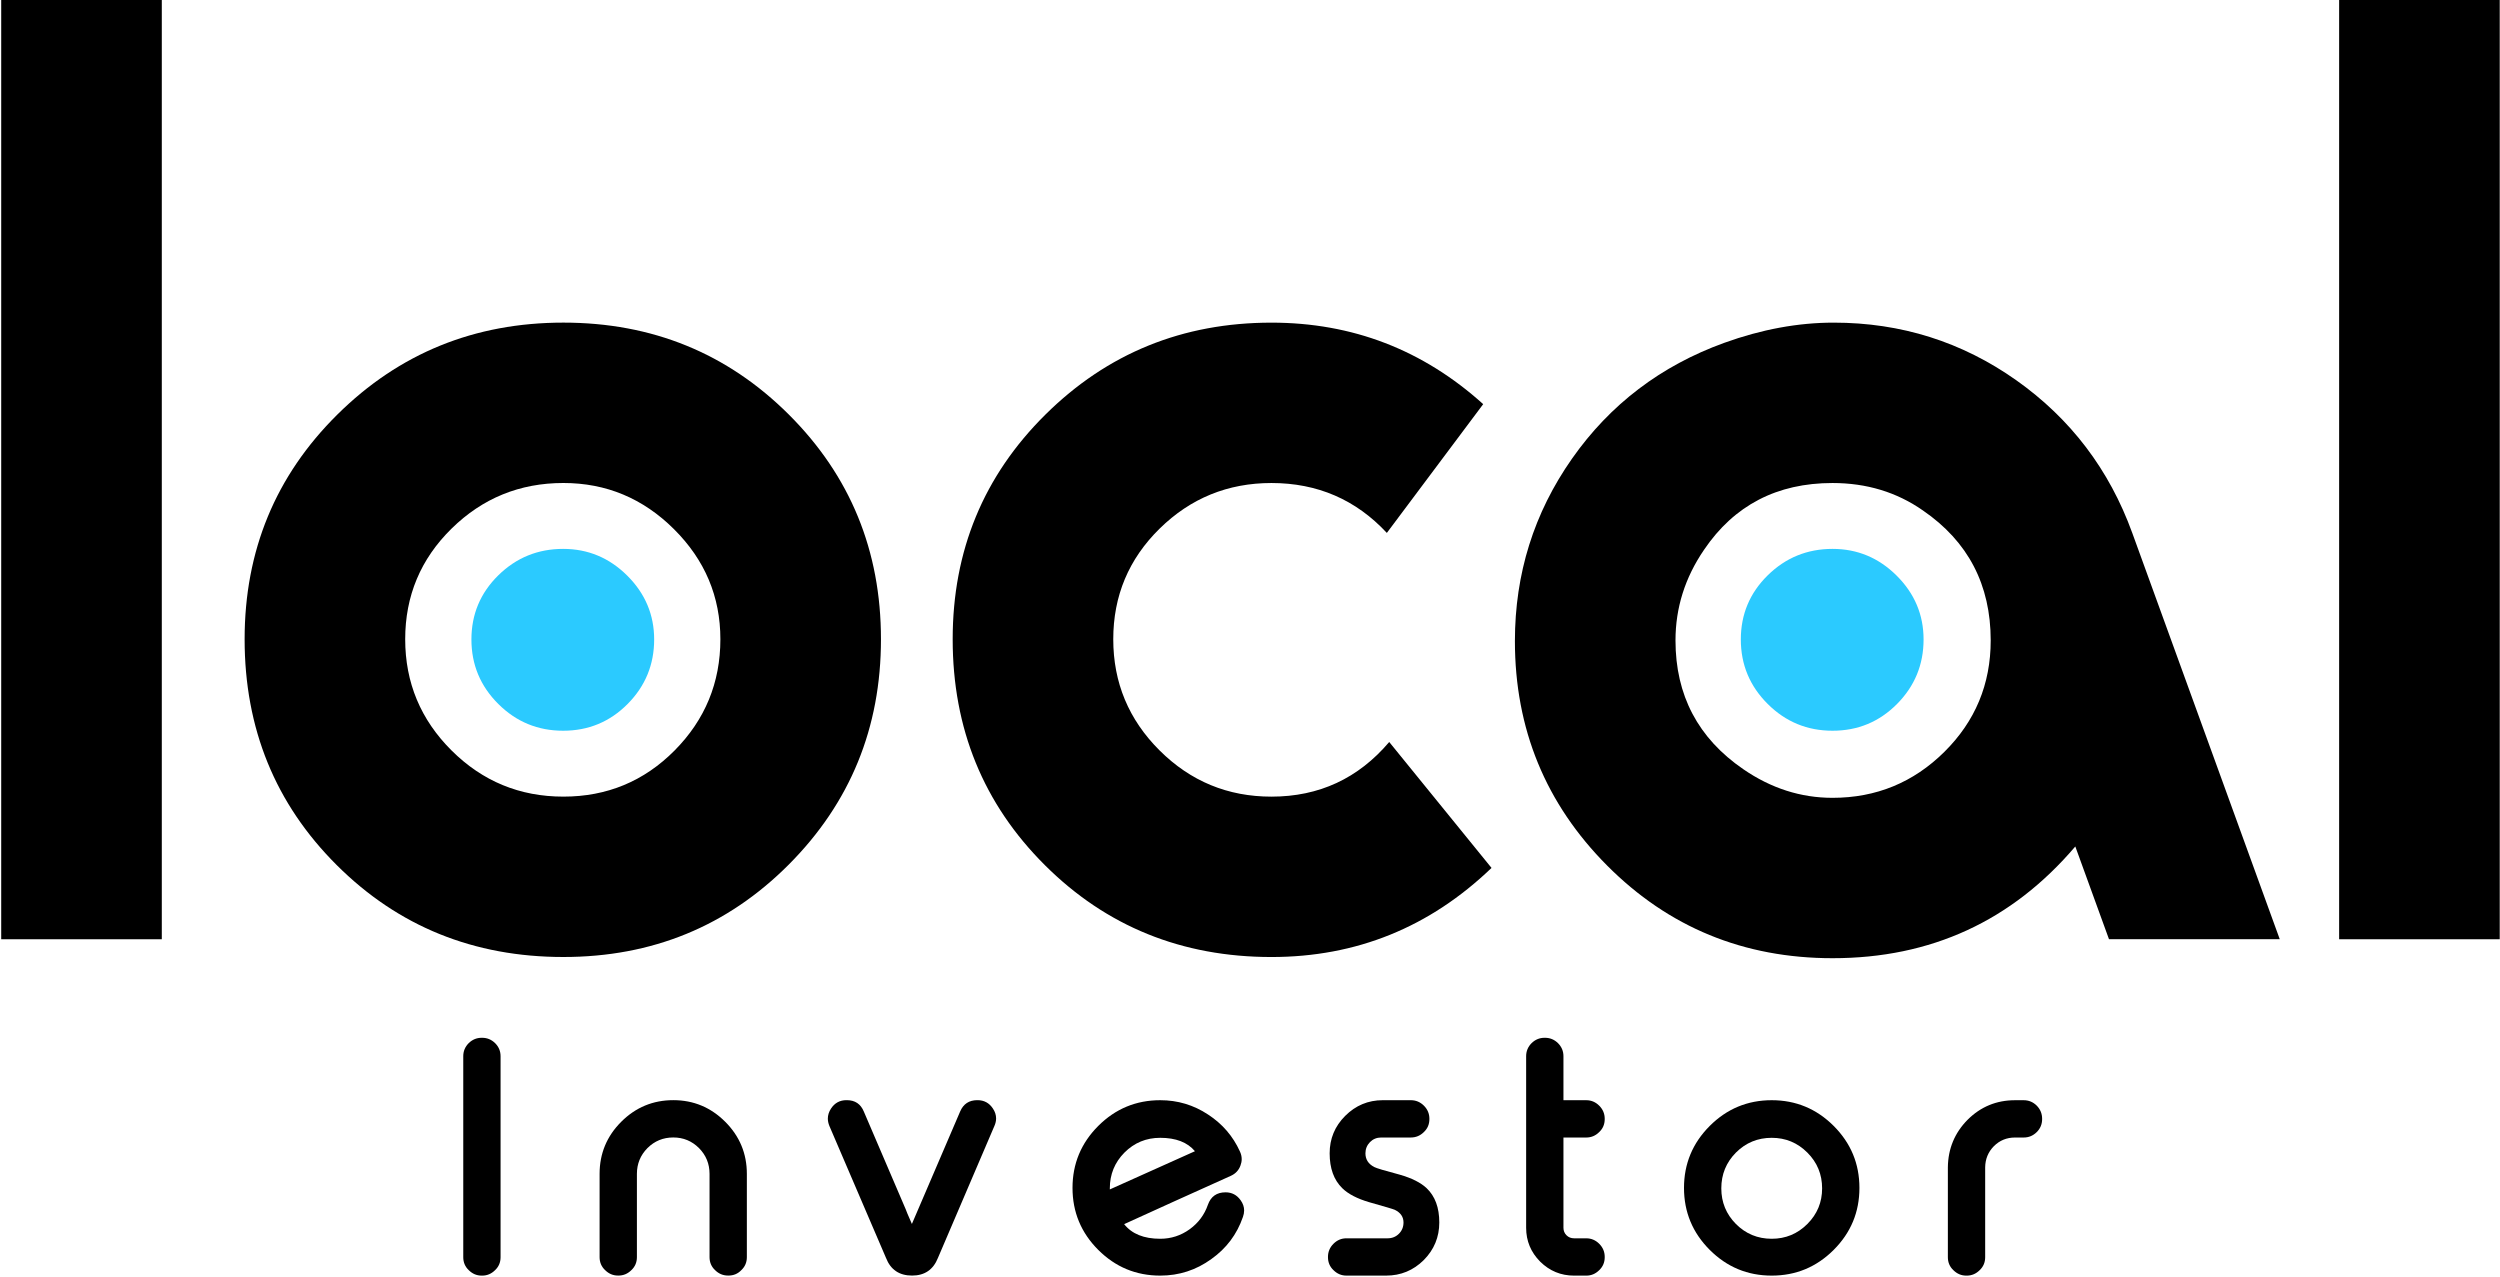<?xml version="1.0" encoding="UTF-8" standalone="no"?>
<svg xmlns="http://www.w3.org/2000/svg" xmlns:xlink="http://www.w3.org/1999/xlink" xmlns:serif="http://www.serif.com/" width="100%" height="100%" viewBox="0 0 2189 1118" version="1.1" xml:space="preserve" style="fill-rule:evenodd;clip-rule:evenodd;stroke-linejoin:round;stroke-miterlimit:2;">
    <g transform="matrix(1,0,0,1,-14455,-6508)">
        <g transform="matrix(5.407,0,0,6.166,13718.6,0)">
            <g transform="matrix(1.389,0,0,1.155,-461.748,540.57)">
                <g transform="matrix(0.357,0,0,0.376,382.374,399.424)">
                    <g transform="matrix(-1.132,0,0,1.132,912.118,-909.854)">
                        <rect x="640.034" y="912.584" width="46.326" height="271.437"></rect>
                    </g>
                    <g transform="matrix(1.132,0,0,1.132,355.066,296.352)">
                        <path d="M0,63.941C-8.814,72.835 -19.513,77.268 -32.083,77.268C-44.667,77.268 -55.419,72.835 -64.339,63.941C-73.259,55.047 -77.719,44.336 -77.719,31.805C-77.719,19.274 -73.259,8.615 -64.339,-0.159C-55.419,-8.933 -44.667,-13.327 -32.083,-13.327C-19.725,-13.327 -9.093,-8.88 -0.172,0.014C8.748,8.907 13.208,19.5 13.208,31.805C13.208,44.336 8.801,55.047 0,63.941M32.946,-33.105C15.212,-50.799 -6.464,-59.653 -32.083,-59.653C-57.715,-59.653 -79.444,-50.799 -97.285,-33.105C-115.125,-15.411 -124.045,6.226 -124.045,31.805C-124.045,57.609 -115.191,79.365 -97.457,97.059C-79.736,114.754 -57.94,123.594 -32.083,123.594C-6.464,123.594 15.212,114.7 32.946,96.887C50.667,79.073 59.534,57.383 59.534,31.805C59.534,6.226 50.667,-15.411 32.946,-33.105" style="fill-rule:nonzero;"></path>
                    </g>
                    <g transform="matrix(1.132,0,0,1.132,348.392,332.651)">
                        <path d="M0,-0.192C0,7.073 -2.555,13.284 -7.658,18.44C-12.768,23.597 -18.971,26.167 -26.26,26.167C-33.556,26.167 -39.79,23.597 -44.961,18.44C-50.133,13.284 -52.719,7.073 -52.719,-0.192C-52.719,-7.458 -50.133,-13.637 -44.961,-18.725C-39.79,-23.812 -33.556,-26.359 -26.26,-26.359C-19.094,-26.359 -12.93,-23.781 -7.758,-18.625C-2.586,-13.468 0,-7.327 0,-0.192" style="fill:rgb(43,202,255);fill-rule:nonzero;"></path>
                    </g>
                    <g transform="matrix(1.132,0,0,1.132,762.945,332.651)">
                        <path d="M0,-0.192C0,7.073 -2.555,13.284 -7.658,18.44C-12.768,23.597 -18.971,26.167 -26.26,26.167C-33.556,26.167 -39.79,23.597 -44.961,18.44C-50.133,13.284 -52.719,7.073 -52.719,-0.192C-52.719,-7.458 -50.133,-13.637 -44.961,-18.725C-39.79,-23.812 -33.556,-26.359 -26.26,-26.359C-19.094,-26.359 -12.93,-23.781 -7.758,-18.625C-2.586,-13.468 0,-7.327 0,-0.192" style="fill:rgb(43,202,255);fill-rule:nonzero;"></path>
                    </g>
                    <g transform="matrix(1.132,0,0,1.132,621.849,257.967)">
                        <path d="M0,131.771C-17.844,148.929 -39.007,157.508 -63.483,157.508C-89.338,157.508 -111.129,148.661 -128.855,130.967C-146.587,113.273 -155.45,91.52 -155.45,65.714C-155.45,40.138 -146.528,18.502 -128.683,0.809C-110.839,-16.885 -89.108,-25.737 -63.483,-25.737C-40.149,-25.737 -19.791,-17.888 -2.402,-2.194L-30.198,35.001C-39.12,25.393 -50.219,20.588 -63.483,20.588C-76.068,20.588 -86.818,24.98 -95.74,33.752C-104.663,42.524 -109.124,53.178 -109.124,65.714C-109.124,78.25 -104.663,88.963 -95.74,97.853C-86.818,106.743 -76.068,111.182 -63.483,111.182C-49.757,111.182 -38.434,105.922 -29.511,95.397L0,131.771Z" style="fill-rule:nonzero;"></path>
                    </g>
                    <g transform="matrix(1.132,0,0,1.132,784.869,332.742)">
                        <path d="M0,0C0,-16.074 -6.52,-28.589 -19.56,-37.543C-27.109,-42.825 -35.806,-45.468 -45.64,-45.468C-61.656,-45.468 -74.009,-39.034 -82.701,-26.176C-88.191,-18.139 -90.936,-9.416 -90.936,0C-90.936,15.85 -84.417,28.246 -71.376,37.2C-63.371,42.712 -54.792,45.468 -45.64,45.468C-33.061,45.468 -22.305,41.05 -13.383,32.209C-4.461,23.367 0,12.632 0,0M83.387,86.304L34.123,86.304L24.407,59.521C6.102,81.039 -17.238,91.794 -45.613,91.794C-71.242,91.794 -92.925,82.873 -110.662,65.028C-128.399,47.184 -137.263,25.565 -137.263,0.172C-137.263,-19.271 -131.772,-36.831 -120.791,-52.502C-109.81,-68.17 -95.172,-79.323 -76.867,-85.96C-66.116,-89.848 -55.591,-91.794 -45.296,-91.794C-25.854,-91.794 -8.295,-86.245 7.378,-75.151C23.045,-64.052 34.198,-49.355 40.835,-31.056L83.387,86.304Z" style="fill-rule:nonzero;"></path>
                    </g>
                    <g transform="matrix(-1.132,0,0,1.132,2438.14,-909.854)">
                        <rect x="1313.64" y="912.584" width="46.326" height="271.437"></rect>
                    </g>
                </g>
                <g transform="matrix(0.404,0,0,0.426,486.695,602.632)">
                    <path d="M0,-68.643C1.435,-68.643 2.681,-68.13 3.735,-67.105C4.79,-66.05 5.317,-64.79 5.317,-63.326L5.317,-5.318C5.317,-3.824 4.79,-2.578 3.735,-1.582C2.681,-0.528 1.435,0 0,0L-0.132,0C-1.567,0 -2.813,-0.528 -3.867,-1.582C-4.922,-2.578 -5.449,-3.824 -5.449,-5.318L-5.449,-63.326C-5.449,-64.79 -4.922,-66.05 -3.867,-67.105C-2.813,-68.13 -1.567,-68.643 -0.132,-68.643L0,-68.643Z" style="fill-rule:nonzero;"></path>
                </g>
                <g transform="matrix(0.404,0,0,0.426,504.738,583.324)">
                    <path d="M0,39.991C0,41.485 -0.527,42.731 -1.582,43.726C-2.637,44.781 -3.882,45.308 -5.317,45.308L-5.449,45.308C-6.885,45.308 -8.13,44.781 -9.185,43.726C-10.239,42.731 -10.767,41.485 -10.767,39.991L-10.767,15.953C-10.767,10.094 -8.687,5.084 -4.526,0.924C-0.367,-3.236 4.643,-5.317 10.503,-5.317C16.333,-5.317 21.328,-3.236 25.488,0.924C29.648,5.084 31.729,10.094 31.729,15.953L31.729,39.991C31.729,41.485 31.201,42.731 30.146,43.726C29.15,44.781 27.905,45.308 26.411,45.308L26.323,45.308C24.858,45.308 23.599,44.781 22.544,43.726C21.489,42.731 20.962,41.485 20.962,39.991L20.962,15.953C20.962,13.053 19.951,10.577 17.93,8.526C15.879,6.476 13.403,5.45 10.503,5.45C7.573,5.45 5.083,6.476 3.032,8.526C1.011,10.577 0,13.053 0,15.953L0,39.991Z" style="fill-rule:nonzero;"></path>
                </g>
                <g transform="matrix(0.404,0,0,0.426,536.798,587.406)">
                    <path d="M0,20.831L13.931,-11.645C14.868,-13.813 16.508,-14.897 18.853,-14.897L18.94,-14.897C20.845,-14.897 22.324,-14.09 23.379,-12.48C23.994,-11.571 24.302,-10.619 24.302,-9.623C24.302,-8.92 24.141,-8.202 23.818,-7.47L7.515,30.631C6.167,34.03 3.676,35.728 0.044,35.728C-3.647,35.728 -6.152,34.03 -7.471,30.631L-23.818,-7.47C-24.111,-8.202 -24.258,-8.905 -24.258,-9.579C-24.258,-10.575 -23.95,-11.542 -23.335,-12.48C-22.28,-14.09 -20.801,-14.897 -18.896,-14.897L-18.765,-14.897C-16.421,-14.897 -14.795,-13.813 -13.887,-11.645C-6.885,4.732 -2.842,14.166 -1.758,16.656C-1.758,16.773 -1.172,18.165 0,20.831" style="fill-rule:nonzero;"></path>
                </g>
                <g transform="matrix(0.404,0,0,0.426,565.75,598.007)">
                    <path d="M0,-28.917C-4.043,-28.917 -7.486,-27.496 -10.327,-24.654C-13.14,-21.813 -14.546,-18.37 -14.546,-14.327L-14.546,-14.02L10.02,-25.05C7.851,-27.627 4.511,-28.917 0,-28.917M22.983,-25.006C23.335,-24.273 23.511,-23.526 23.511,-22.765C23.511,-22.149 23.394,-21.534 23.159,-20.919C22.661,-19.542 21.724,-18.546 20.347,-17.931C16.245,-16.085 10.854,-13.653 4.175,-10.636C-4.116,-6.885 -8.98,-4.674 -10.415,-4C-8.189,-1.188 -4.717,0.219 0,0.219C3.135,0.219 5.977,-0.704 8.525,-2.55C11.015,-4.366 12.759,-6.709 13.755,-9.581C14.604,-11.983 16.304,-13.185 18.853,-13.185C20.669,-13.185 22.119,-12.422 23.203,-10.899C23.877,-9.961 24.214,-8.98 24.214,-7.955C24.214,-7.34 24.097,-6.709 23.862,-6.065C22.133,-1.056 19.101,2.987 14.766,6.063C10.371,9.257 5.449,10.854 0,10.854C-6.973,10.854 -12.935,8.378 -17.886,3.427C-22.837,-1.524 -25.312,-7.486 -25.312,-14.459C-25.312,-21.431 -22.837,-27.394 -17.886,-32.345C-12.935,-37.295 -6.973,-39.771 0,-39.771C5.039,-39.771 9.639,-38.394 13.799,-35.641C17.93,-32.945 20.991,-29.4 22.983,-25.006" style="fill-rule:nonzero;"></path>
                </g>
                <g transform="matrix(0.404,0,0,0.426,591.521,598.043)">
                    <path d="M0,-29.091C-1.29,-29.091 -2.373,-28.652 -3.252,-27.773C-4.131,-26.864 -4.57,-25.78 -4.57,-24.521C-4.57,-22.763 -3.721,-21.445 -2.021,-20.566C-1.436,-20.243 1.011,-19.511 5.317,-18.368C8.804,-17.372 11.396,-16.068 13.096,-14.457C15.527,-12.143 16.743,-8.847 16.743,-4.57C16.743,-0.351 15.249,3.268 12.261,6.285C9.243,9.273 5.625,10.767 1.406,10.767L-10.063,10.767C-11.499,10.767 -12.744,10.24 -13.799,9.185C-14.854,8.19 -15.381,6.944 -15.381,5.45L-15.381,5.362C-15.381,3.897 -14.854,2.638 -13.799,1.583C-12.744,0.528 -11.499,0.001 -10.063,0.001L1.846,0.001C3.135,0.001 4.219,-0.439 5.098,-1.318C5.977,-2.196 6.416,-3.28 6.416,-4.57C6.416,-6.18 5.581,-7.397 3.911,-8.217C3.472,-8.422 1.011,-9.154 -3.472,-10.414C-6.958,-11.44 -9.551,-12.787 -11.25,-14.457C-13.682,-16.83 -14.897,-20.185 -14.897,-24.521C-14.897,-28.739 -13.403,-32.343 -10.415,-35.331C-7.398,-38.348 -3.779,-39.858 0.439,-39.858L8.525,-39.858C9.99,-39.858 11.25,-39.33 12.305,-38.276C13.359,-37.221 13.887,-35.961 13.887,-34.496L13.887,-34.408C13.887,-32.914 13.359,-31.669 12.305,-30.673C11.25,-29.618 9.99,-29.091 8.525,-29.091L0,-29.091Z" style="fill-rule:nonzero;"></path>
                </g>
                <g transform="matrix(0.404,0,0,0.426,610.612,602.632)">
                    <path d="M0,-68.643C1.435,-68.643 2.681,-68.13 3.735,-67.105C4.79,-66.05 5.317,-64.79 5.317,-63.326L5.317,-50.625L11.909,-50.625C13.344,-50.625 14.59,-50.098 15.645,-49.043C16.699,-47.989 17.227,-46.729 17.227,-45.264L17.227,-45.176C17.227,-43.682 16.699,-42.436 15.645,-41.441C14.59,-40.386 13.344,-39.859 11.909,-39.859L5.317,-39.859L5.317,-13.799C5.317,-12.949 5.61,-12.232 6.196,-11.646C6.782,-11.06 7.515,-10.767 8.394,-10.767L11.909,-10.767C13.344,-10.767 14.59,-10.24 15.645,-9.185C16.699,-8.13 17.227,-6.871 17.227,-5.406L17.227,-5.318C17.227,-3.824 16.699,-2.578 15.645,-1.582C14.59,-0.528 13.344,0 11.909,0L8.394,0C4.585,0 1.318,-1.348 -1.406,-4.043C-4.102,-6.768 -5.449,-10.02 -5.449,-13.799L-5.449,-63.326C-5.449,-64.79 -4.922,-66.05 -3.867,-67.105C-2.813,-68.13 -1.567,-68.643 -0.132,-68.643L0,-68.643Z" style="fill-rule:nonzero;"></path>
                </g>
                <g transform="matrix(0.404,0,0,0.426,637.041,598.007)">
                    <path d="M0,-28.917C-4.043,-28.917 -7.486,-27.496 -10.327,-24.654C-13.14,-21.813 -14.546,-18.37 -14.546,-14.327C-14.546,-10.313 -13.14,-6.885 -10.327,-4.044C-7.486,-1.202 -4.043,0.219 0,0.219C4.014,0.219 7.441,-1.202 10.283,-4.044C13.125,-6.885 14.546,-10.313 14.546,-14.327C14.546,-18.37 13.125,-21.813 10.283,-24.654C7.441,-27.496 4.014,-28.917 0,-28.917M0,-39.771C6.972,-39.771 12.935,-37.295 17.886,-32.345C22.836,-27.394 25.312,-21.431 25.312,-14.459C25.312,-7.486 22.836,-1.524 17.886,3.427C12.935,8.378 6.972,10.854 0,10.854C-6.973,10.854 -12.935,8.378 -17.886,3.427C-22.837,-1.524 -25.312,-7.486 -25.312,-14.459C-25.312,-21.431 -22.837,-27.394 -17.886,-32.345C-12.935,-37.295 -6.973,-39.771 0,-39.771" style="fill-rule:nonzero;"></path>
                </g>
                <g transform="matrix(0.404,0,0,0.426,666.419,602.632)">
                    <path d="M0,-50.625C1.465,-50.625 2.725,-50.098 3.779,-49.043C4.805,-47.988 5.317,-46.729 5.317,-45.264L5.317,-45.176C5.317,-43.71 4.805,-42.466 3.779,-41.44C2.725,-40.386 1.465,-39.858 0,-39.858L-2.505,-39.858C-4.907,-39.858 -6.943,-39.023 -8.613,-37.354C-10.254,-35.684 -11.089,-33.647 -11.118,-31.245L-11.118,-5.317C-11.118,-3.823 -11.646,-2.578 -12.7,-1.582C-13.755,-0.527 -15,0 -16.436,0L-16.567,0C-18.003,0 -19.248,-0.527 -20.303,-1.582C-21.357,-2.578 -21.885,-3.823 -21.885,-5.317L-21.885,-31.245C-21.826,-36.606 -19.937,-41.177 -16.216,-44.956C-12.437,-48.735 -7.866,-50.625 -2.505,-50.625L0,-50.625Z" style="fill-rule:nonzero;"></path>
                </g>
            </g>
        </g>
    </g>
</svg>
